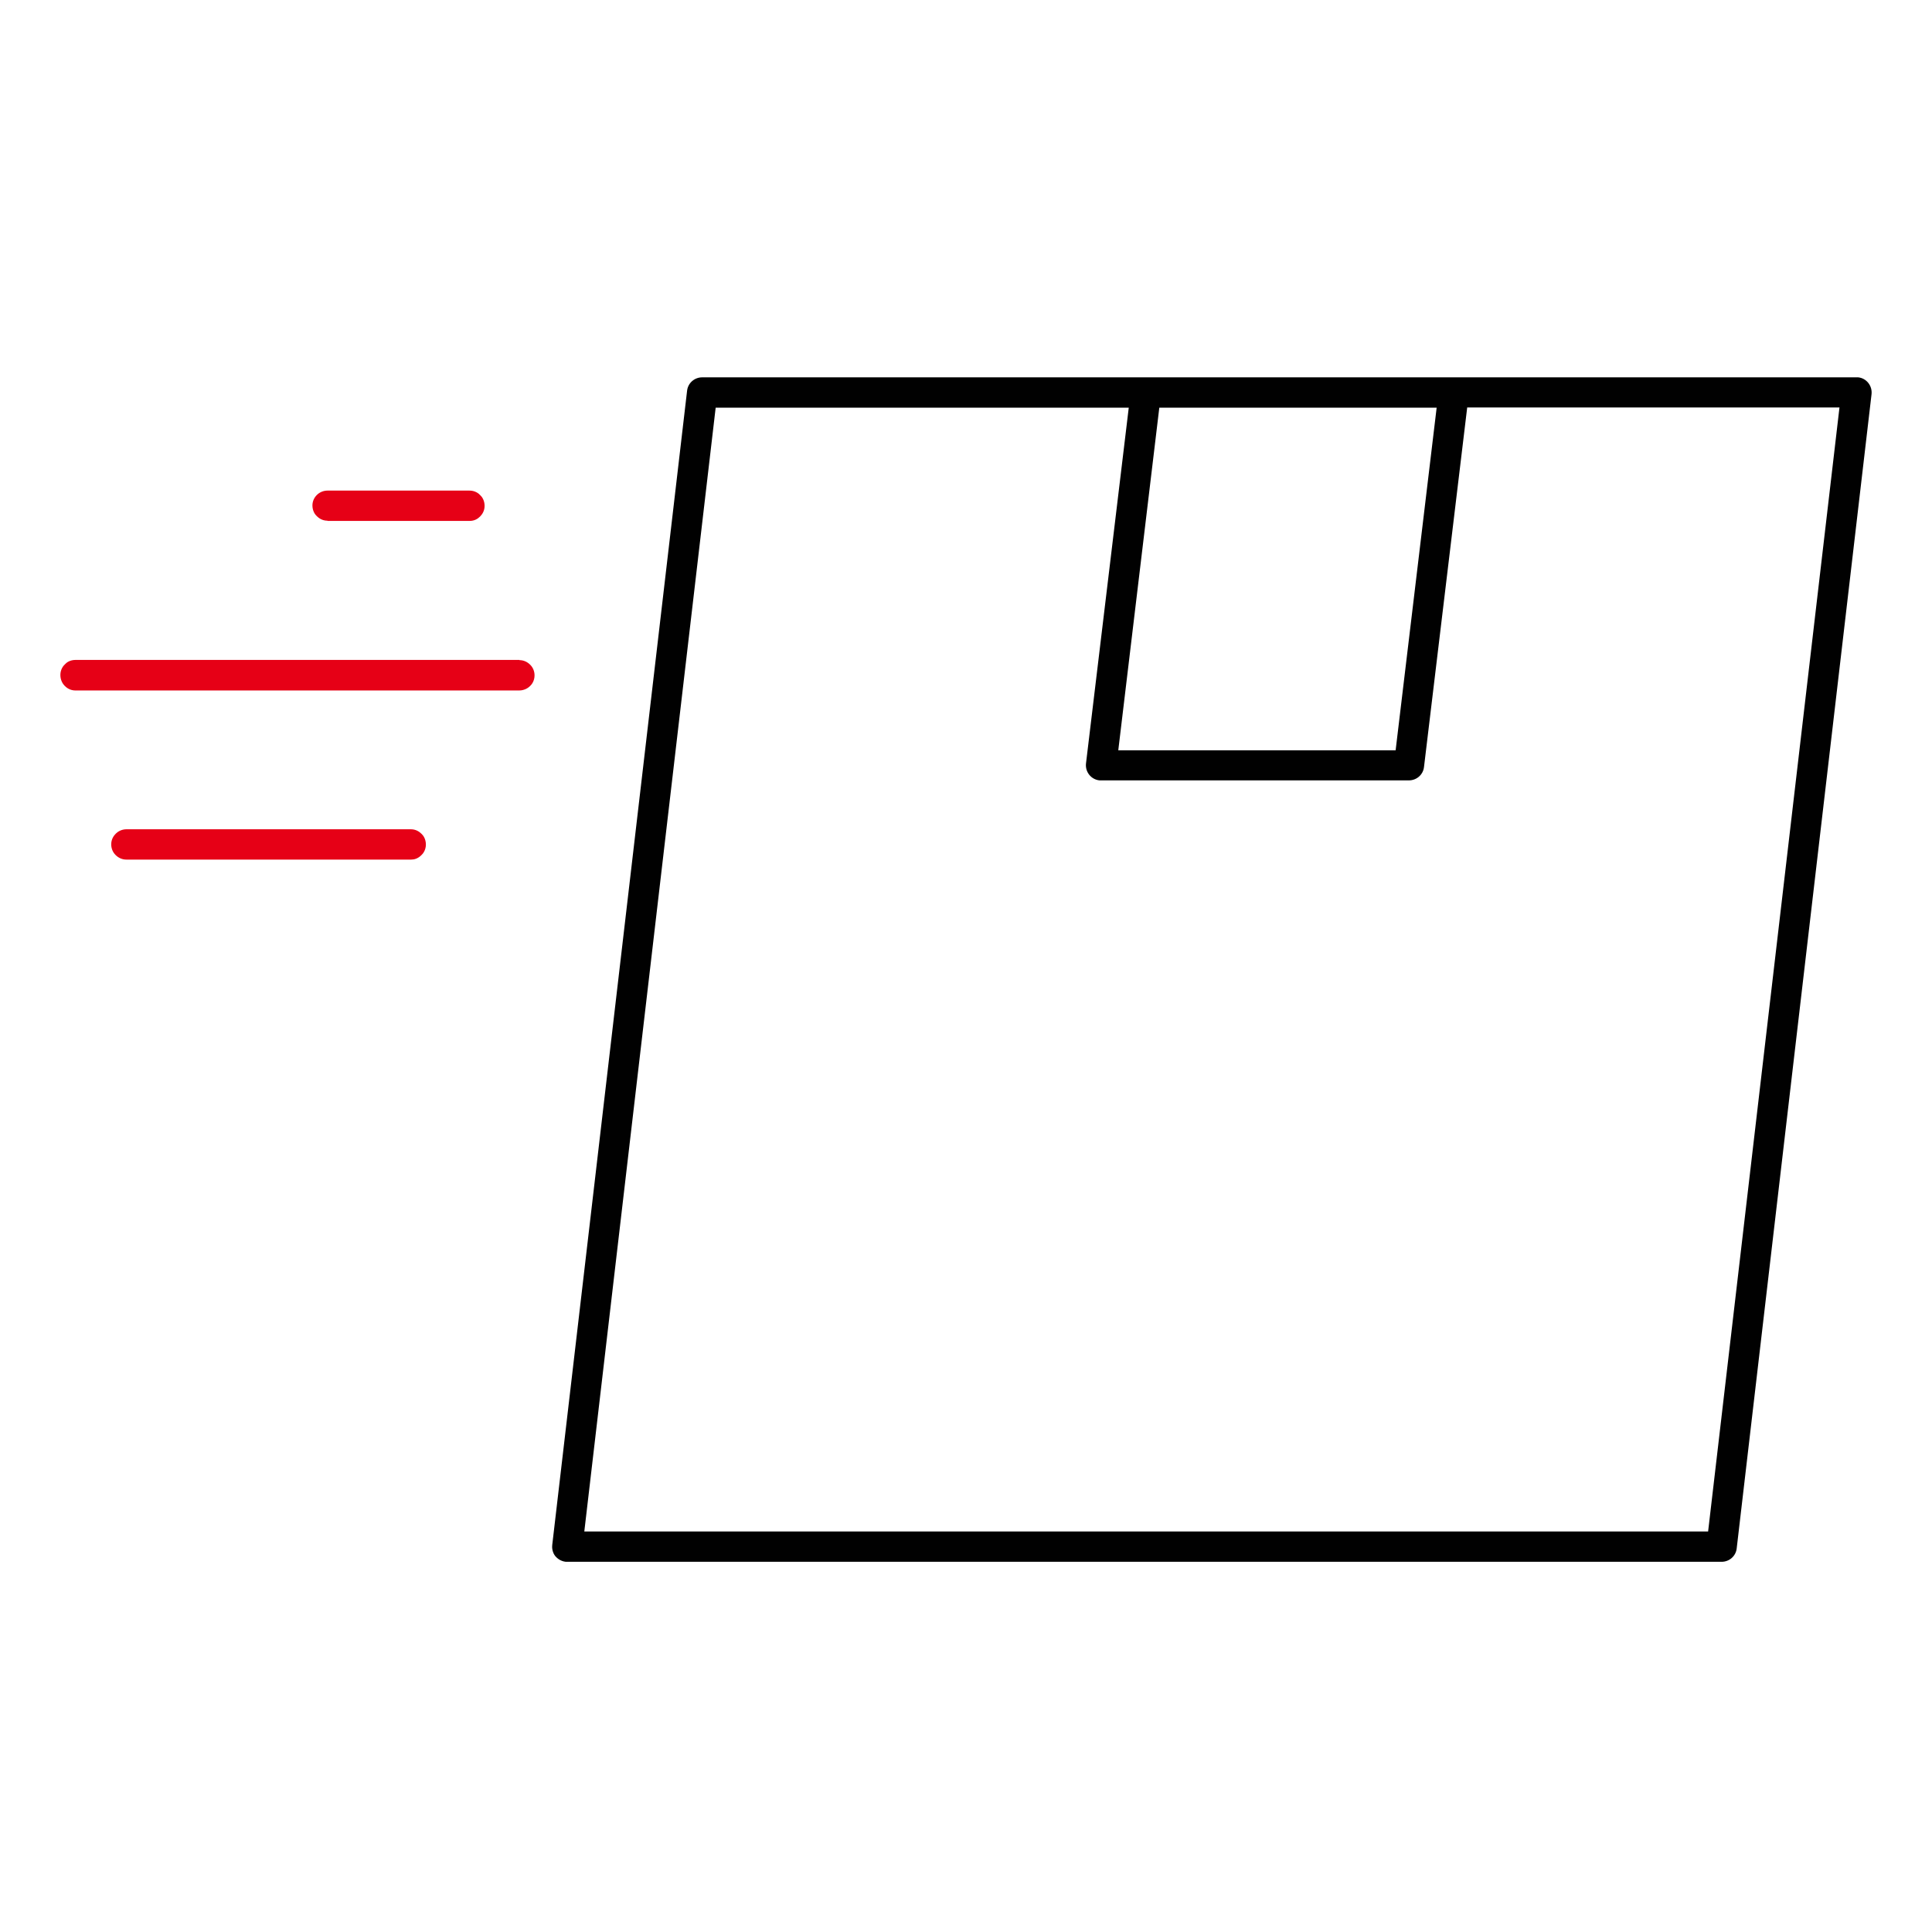 <svg width="128" height="128" viewBox="0 0 128 128" fill="none" xmlns="http://www.w3.org/2000/svg">
<path d="M21.697 34.513H31.05C31.05 34.513 31.079 34.513 31.108 34.513C31.441 34.513 31.658 34.368 31.802 34.224C31.918 34.108 32.106 33.877 32.106 33.515C32.106 33.154 31.932 32.908 31.817 32.807C31.716 32.691 31.47 32.503 31.108 32.503H21.697C21.147 32.503 20.699 32.951 20.699 33.486C20.699 33.848 20.873 34.093 20.988 34.195C21.104 34.31 21.335 34.498 21.697 34.498V34.513Z" fill="#E60016"/>
<path d="M34.418 43.722H4.998C4.636 43.722 4.405 43.895 4.304 44.011C4.188 44.112 4 44.358 4 44.719C4 45.081 4.173 45.327 4.289 45.442C4.405 45.558 4.636 45.746 4.998 45.746H34.389C34.779 45.746 35.025 45.544 35.112 45.457C35.227 45.356 35.415 45.11 35.415 44.748C35.415 44.474 35.314 44.228 35.126 44.04C34.938 43.852 34.693 43.736 34.418 43.736V43.722Z" fill="#E60016"/>
<path d="M27.233 54.941H8.381C8.034 54.941 7.788 55.114 7.673 55.23C7.557 55.346 7.369 55.577 7.369 55.938C7.369 56.213 7.47 56.459 7.658 56.647C7.846 56.835 8.092 56.95 8.367 56.95H27.175C27.175 56.95 27.219 56.95 27.248 56.95C27.436 56.95 27.681 56.892 27.913 56.661C28.028 56.56 28.216 56.314 28.216 55.953C28.216 55.591 28.043 55.346 27.927 55.244C27.812 55.129 27.58 54.941 27.219 54.941H27.233Z" fill="#E60016"/>
<path d="M123.113 25H46.519C46.013 25 45.579 25.376 45.522 25.882L36.587 102.36C36.544 102.736 36.717 103.011 36.789 103.098C36.891 103.213 37.107 103.43 37.483 103.473H114.063C114.569 103.473 115.003 103.098 115.06 102.592L123.995 26.113C124.053 25.564 123.662 25.058 123.113 25ZM71.949 50.589C71.891 51.139 72.282 51.645 72.846 51.702H93.346C93.852 51.702 94.285 51.327 94.343 50.821L97.206 26.995H121.87L113.167 101.464H38.712L47.415 27.009H74.783L71.949 50.589ZM74.089 49.707L76.807 27.009H95.182L92.464 49.707H74.089Z" fill="#010101"/>
</svg>
